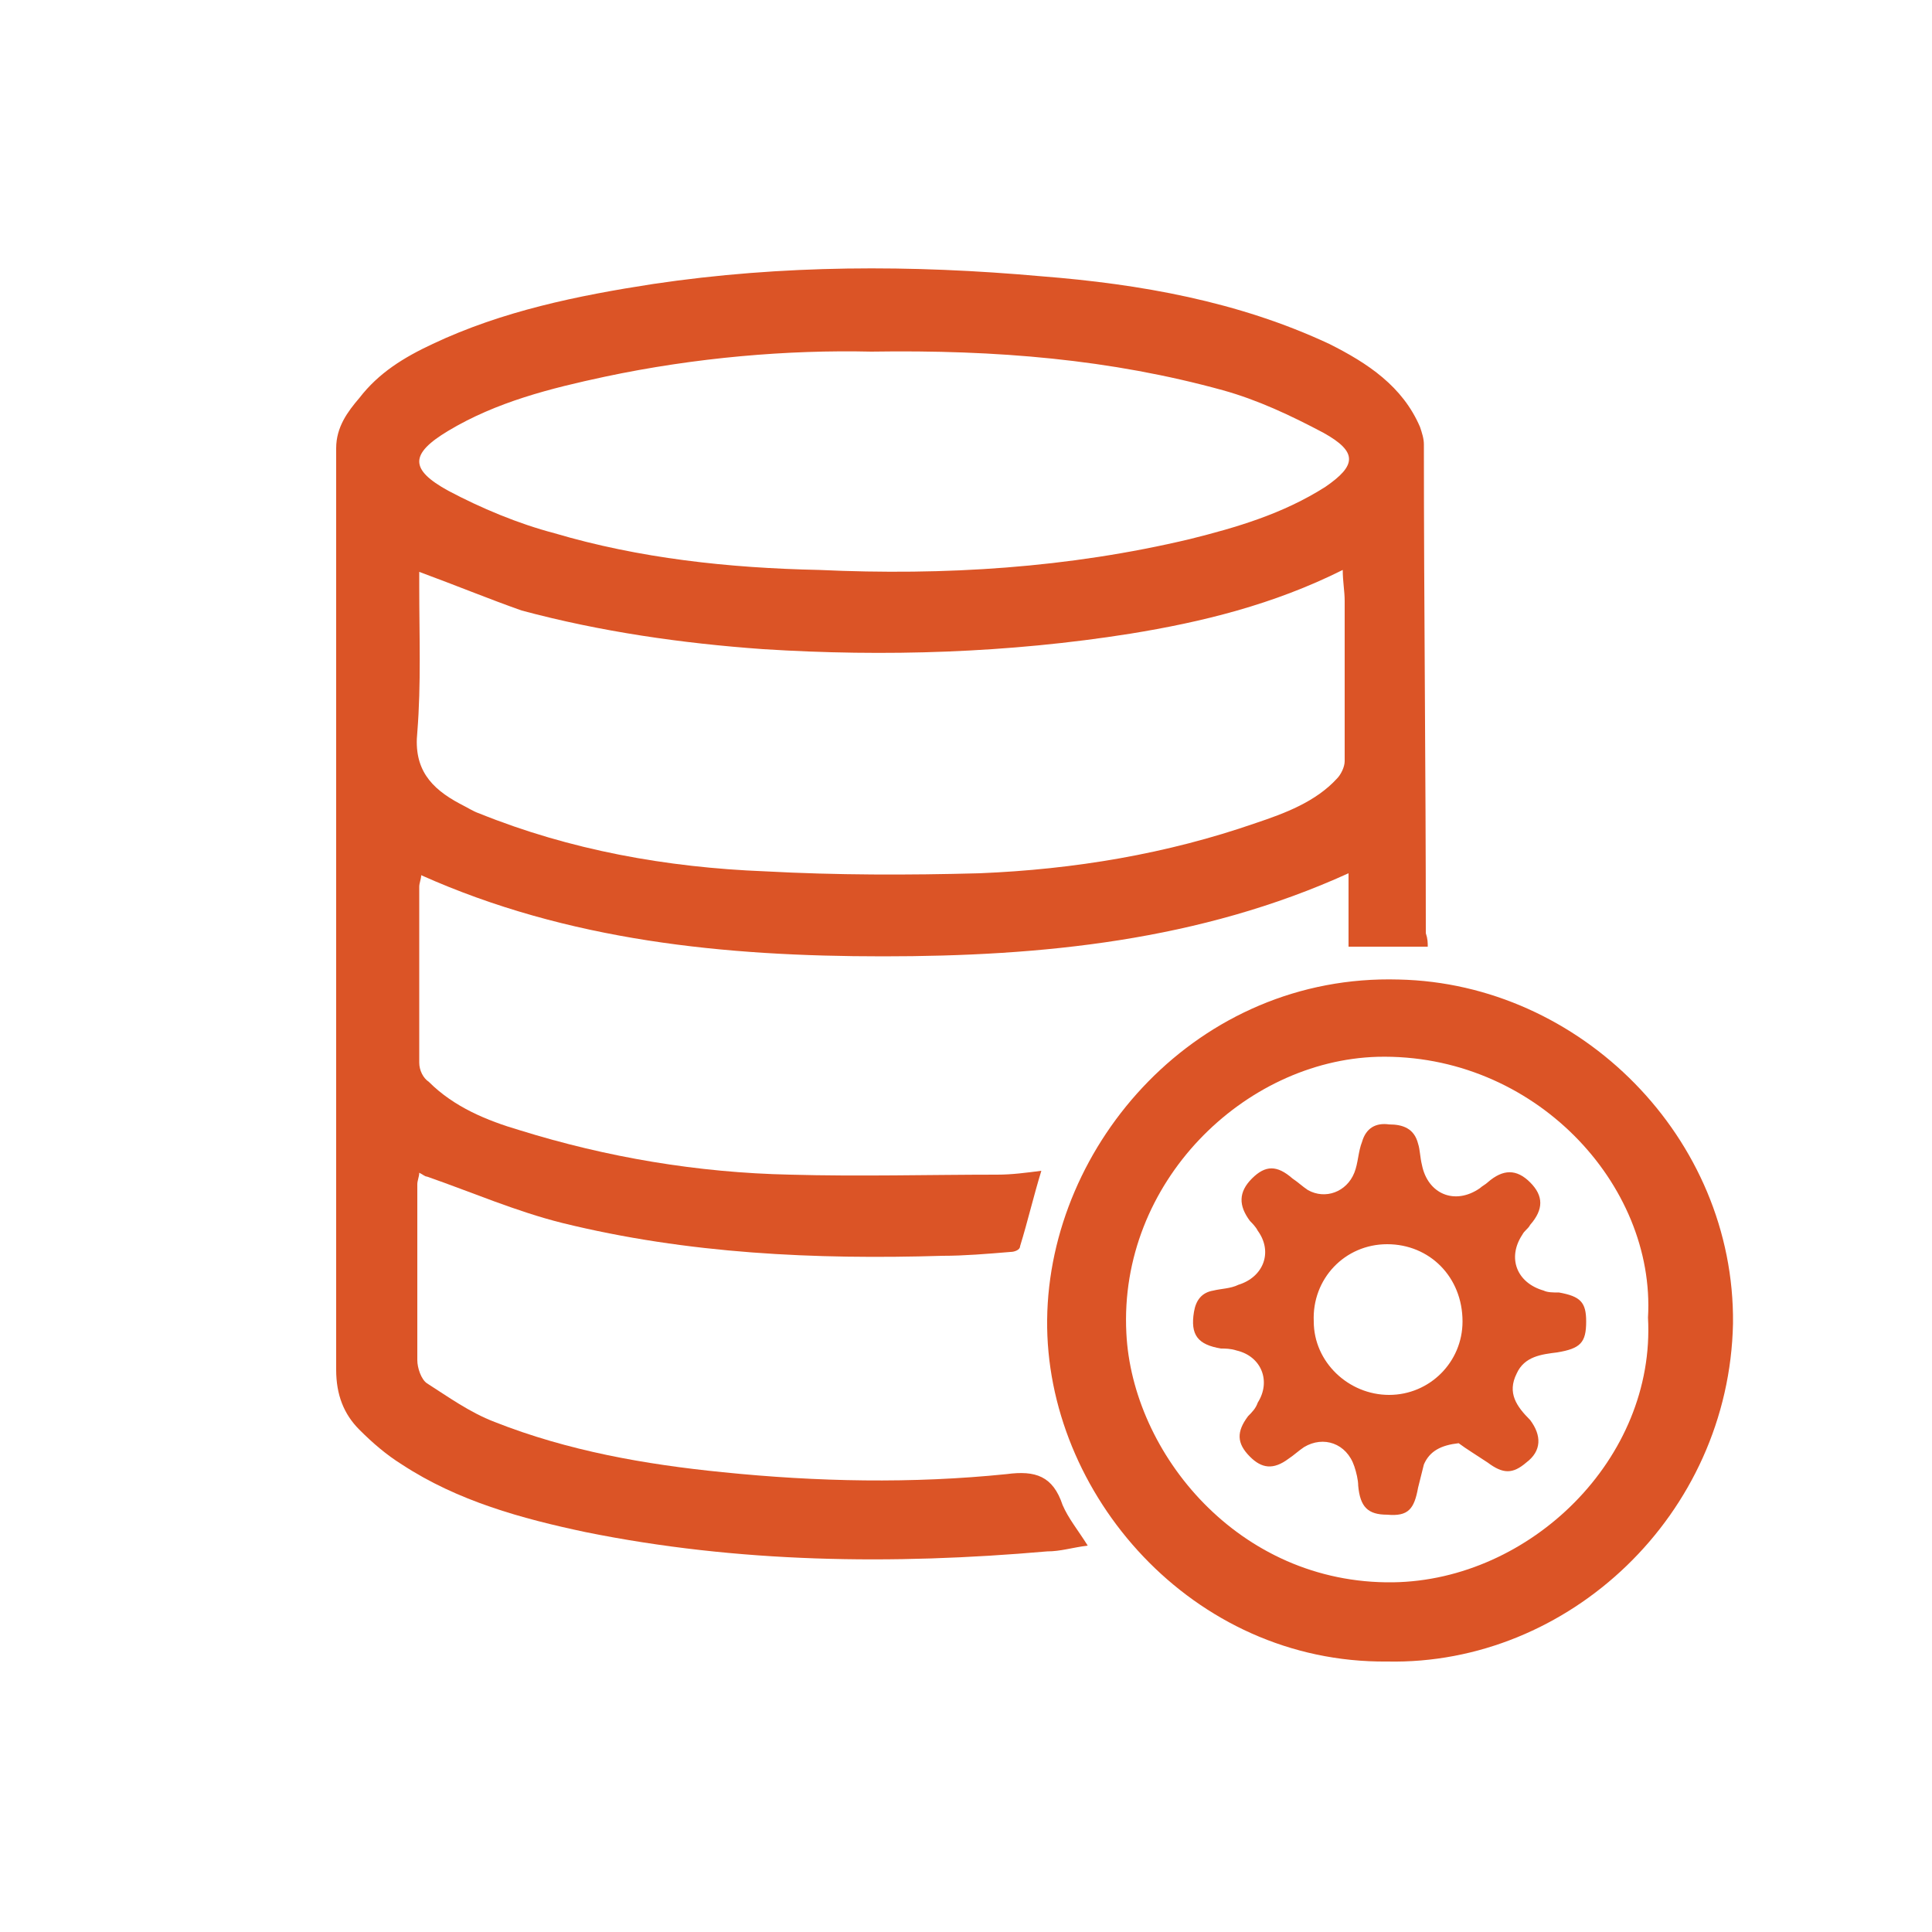 <?xml version="1.0" encoding="UTF-8"?>
<!-- Generator: Adobe Illustrator 16.0.0, SVG Export Plug-In . SVG Version: 6.00 Build 0)  -->
<svg xmlns="http://www.w3.org/2000/svg" xmlns:xlink="http://www.w3.org/1999/xlink" version="1.1" id="Layer_1" x="0px" y="0px" width="500px" height="500px" viewBox="0 0 500 500" xml:space="preserve">
<g id="Layer_1_1_" display="none">
	<rect display="inline" fill="#373185" width="500" height="500"></rect>
</g>
<g id="Layer_2">
	<g>
		<path fill="#DB5426" d="M369.5,245c-7,0-13.5,0-20.5,0c0-6.5,0-12.5,0-19c-38.5,17.5-79.5,21.5-120.5,21.5s-81.5-4-119.5-21    c0,1-0.5,2-0.5,3c0,15,0,30.5,0,45.5c0,2,1,4,2.5,5c6.5,6.5,15,10,23.5,12.5c22.5,7,46,11,70,11.5c18,0.5,36,0,53.5,0    c4,0,7.5-0.5,11.5-1c-2,6.5-3.5,13-5.5,19.5c0,1-1.5,1.5-2.5,1.5c-6,0.5-12,1-17.5,1c-33,1-66-0.5-98.5-8.5c-12-3-23.5-8-35-12    c-0.5,0-1-0.5-2-1c0,1-0.5,2-0.5,3c0,15,0,30,0,45.5c0,2,1,5,2.5,6c5.5,3.5,11,7.5,17.5,10c19,7.5,39,11,59,13    c24.5,2.5,49,3,73.5,0.5c7.5-1,12,0.5,14.5,8c1.5,3.5,4,6.5,6.5,10.5c-4,0.5-7,1.5-10.5,1.5c-40,3.5-80,3-119.5-5    c-16.5-3.5-33-8-47.5-17.5c-4-2.5-7.5-5.5-11-9c-4-4-6-9-6-15.5c0-79.5,0-159,0-238.5c0-5.5,3-9.5,6-13c5-6.5,11.5-10.5,19-14    c18-8.5,37.5-12.5,57-15.5c33.5-5,67-5,100.5-2c25.5,2,51,6.5,74.5,17.5c10,5,19,11,23.5,21.5c0.5,1.5,1,3,1,4.5    c0,42,0.5,84.5,0.5,126.5C369.5,243,369.5,244,369.5,245z M108.5,148c0,1,0,2.5,0,4c0,12.5,0.5,25-0.5,37.5    c-1,9.5,3.5,14.5,11,18.5c2,1,3.5,2,5,2.5c23.5,9.5,48.5,14,74,15c18.5,1,37,1,55.5,0.5c24.5-1,48.5-5,71.5-13    c7.5-2.5,15.5-5.5,21-11.5c1-1,2-3,2-4.5c0-14,0-27.5,0-41.5c0-2.5-0.5-5-0.5-8c-18,9-36.5,13.5-55,16.5c-31.5,5-63.5,6-95,4    c-21-1.5-42-4.5-62.5-10C126.5,155,118,151.5,108.5,148z M225.5,91c-21.5-0.5-45.5,1.5-69,6.5c-14,3-28,6.5-40.5,14    c-10,6-10,10,0,15.5c8.5,4.5,18,8.5,27.5,11c22,6.5,45,9,68.5,9.5c32.5,1.5,64.5-0.5,96-8c12-3,24-6.5,35-13.5c8-5.5,8.5-9-0.5-14    c-8.5-4.5-17-8.5-26-11C287.5,93,258,90.5,225.5,91z"></path>
		<path fill="#DB5426" d="M359,430c-50.5,0.5-88.5-43.5-88-88.5c0.5-45.5,39-89.5,91-88c47,1,87,41,86.5,89    C447.5,392,406,431,359,430z M426.5,341c2-34.5-29.5-68.5-70-67.5c-34.5,1-67,32.5-65,71.5c1.5,31,29,65,69,64.5    C396,409,428.5,377.5,426.5,341z"></path>
		<path fill="#DB5426" d="M377.5,373.5c-4.5,0.5-7.5,2-9,5.5c-0.5,2-1,4-1.5,6c-1,5.5-2.5,7.5-8,7c-5,0-7-2-7.5-7.5    c0-1.5-0.5-3.5-1-5c-2-6-8-8-13-5c-1.5,1-2.5,2-4,3c-4,3-7,2.5-10-0.5c-3.5-3.5-3.5-6.5-0.5-10.5c1-1,2-2,2.5-3.5    c3.5-5.5,1-12-5.5-13.5c-1.5-0.5-3-0.5-4-0.5c-6-1-8-3.5-7-9.5c0.5-3,2-5,5-5.5c2-0.5,4.5-0.5,6.5-1.5c6.5-2,9-8.5,5-14    c-0.5-1-1.5-2-2-2.5c-3-4-3-7.5,0.5-11s6.5-3.5,10.5,0c1.5,1,2.5,2,4,3c4.5,2.5,10,0.5,12-4.5c1-2.5,1-5.5,2-8c1-3.5,3.5-5,7-4.5    c3.5,0,6.5,1,7.5,5c0.5,1.5,0.5,3.5,1,5.5c1.5,7.5,8.5,10.5,15,6c0.5-0.5,1.5-1,2-1.5c4-3.5,7.5-3.5,11,0s3.5,7,0,11    c-0.5,1-1.5,1.5-2,2.5c-4,6-1.5,12.5,5.5,14.5c1,0.5,2.5,0.5,4,0.5c5.5,1,7,2.5,7,7.5c0,5.5-1.5,7-7.5,8c-4,0.5-8.5,1-10.5,5.5    c-2.5,5,0,8.5,3.5,12c3,4,3,8-1,11c-3.5,3-6,3-10,0C382,376.5,379.5,375,377.5,373.5z M378.5,342c0-11.5-8.5-20-19.5-20    s-19.5,9-19,20c0,10.5,9,19,19.5,19S378.5,352.5,378.5,342z"></path>
	</g>
</g>
<g>
	<g id="Layer_1_00000145029886652865322040000000522652193344595859_">
		<path fill="#333333" d="M-324.222,241.719c0.62-1.962,1.136-3.924,1.755-5.886c1.652,0.413,3.305,0.826,4.854,1.136    c2.582,0.619,5.267,0.723,7.848,0.619c2.891-0.206,5.473-1.238,7.745-3.098c2.479-2.168,3.614-4.854,3.408-8.157    c0-0.826,0-1.55,0-2.376c0-4.956,0-10.016,0-14.973c0-1.652-0.207-3.511-0.723-5.06c-0.93-2.788-2.479-5.06-4.75-6.712    c-1.962-1.445-4.13-2.065-6.609-2.065c-3.511,0.103-6.299,1.446-8.777,3.717c-1.136,1.033-1.858,2.272-2.478,3.718    c-1.136,2.891-1.446,5.886-0.826,8.777c0.929,4.338,3.717,7.436,7.951,8.674c4.44,1.343,8.777,1.033,12.908-1.549    c0.206-0.104,0.413-0.206,0.723-0.412c0.103,0.309,0.207,0.412,0.207,0.619c0,1.756,0,3.614,0,5.369    c0,0.723-0.31,1.137-0.826,1.343c-1.239,0.724-2.375,1.136-3.717,1.343c-4.544,0.93-8.984,0.516-13.424-1.033    c-3.305-1.238-5.886-3.305-7.745-6.299c-1.859-2.994-2.892-6.402-3.098-10.119c-0.103-2.582,0-5.164,0.723-7.745    c0.723-2.582,1.859-4.75,3.718-6.609c2.271-2.375,4.854-4.234,7.951-5.37c5.989-2.168,11.772-1.652,17.245,1.446    c1.342,0.826,2.685,1.755,3.821,2.891c2.788,2.479,4.336,5.783,4.75,9.397c0.104,1.136,0.207,2.168,0.207,3.304    c0,6.195,0,12.289,0,18.484c0,2.271-0.413,4.543-1.137,6.712c-2.064,6.3-8.26,11.669-15.695,12.185    c-2.788,0.207-5.68,0.207-8.468-0.103c-2.478-0.31-4.853-0.93-7.125-1.858C-323.809,242.029-324.015,241.822-324.222,241.719z"></path>
		<path fill="#DB5426" d="M-472.92,178.109c-2.272,0-4.337,0-6.299,0c-2.065,0-4.13,0-6.196,0c-1.962,0-4.027,0-6.092,0    c-1.962,0-3.924,0-6.093,0c-0.516-1.136-0.31-2.168-0.31-3.304c0-1.033-0.103-2.065,0.207-3.201c0.516,0,1.033-0.104,1.342-0.104    c8.468,0,16.832,0,25.403,0c1.136,0,2.168,0.207,3.304,0.413c2.582,0.62,3.924,2.892,3.614,5.473    c-0.207,1.239-0.62,2.478-1.239,3.614c-0.413,0.62-0.723,1.239-1.136,1.755c-8.158,11.255-16.109,22.615-24.267,33.87    c-0.413,0.62-0.826,1.136-1.239,1.652c-0.103,0.206-0.207,0.413-0.31,0.723c0.723,0.31,1.239,0.206,1.962,0.206    c8.158,0,16.109,0,24.267,0c0.62,0,1.239,0,1.755,0.104c0.413,1.24,0.517,4.441,0.104,6.299c-0.413,0.104-0.826,0.207-1.239,0.207    c-2.271,0-4.44,0-6.712,0c-7.435,0-14.973,0-22.408,0c-1.239,0-2.375-0.104-3.511-0.723c-1.652-0.93-2.582-2.271-2.582-4.131    c0-1.238,0.207-2.375,0.62-3.613c0.62-1.756,1.446-3.408,2.582-4.854c7.229-10.017,14.354-20.137,21.582-30.153    c0.723-1.033,1.446-2.065,2.168-3.098C-473.333,179.039-473.23,178.729-472.92,178.109z"></path>
		<path fill="#333333" d="M-336.097,200.414c-8.364,4.544-16.729,9.087-25.3,13.631c-0.826-0.826-1.239-1.756-1.652-2.686    c-0.517-0.826-0.93-1.652-1.343-2.581c1.446-1.136,3.098-1.756,4.44-2.685c1.446-0.929,2.995-1.652,4.44-2.582    s2.995-1.652,4.44-2.582c1.445-0.93,2.995-1.549,4.44-2.685c-1.239-1.858-2.995-3.098-5.06-3.408    c-2.065-0.413-4.234-0.31-6.299,0.31c-1.445,0.413-2.891,1.136-4.027,2.271c-3.82,3.821-5.266,8.571-4.13,13.837    c0.517,2.375,1.755,4.338,3.511,6.094c1.239,1.238,2.891,2.064,4.646,2.581c2.892,0.723,5.886,0.62,8.674-0.104    c1.859-0.517,3.408-1.651,4.337-3.407c1.033-1.756,1.755-3.718,2.375-5.68c0.207-0.517,0.31-1.137,0.517-1.549    c1.136-0.207,4.853-0.104,6.505,0.206c0.31,0.724,0.413,1.343,0.31,2.169c-0.31,2.788-1.136,5.266-2.789,7.538    c-2.788,3.718-6.195,6.402-10.842,7.435c-4.131,0.93-8.364,0.93-12.392-0.516c-6.609-2.271-10.946-6.919-12.289-13.838    c-0.826-3.924-0.413-7.951,0.93-11.668c0.516-1.239,1.136-2.582,1.858-3.717c3.098-3.924,6.919-6.815,11.875-8.055    c4.854-1.136,9.5-0.723,13.734,1.859c3.718,2.271,6.506,5.576,8.674,9.293C-336.097,200-336.097,200.104-336.097,200.414z"></path>
		<path fill="#DB5426" d="M-530.128,213.941c-0.207-0.207-0.413-0.311-0.413-0.413c-0.929-1.446-1.652-2.995-2.478-4.44    c0.103-0.723,0.62-0.826,1.033-1.033c5.06-2.891,10.12-5.783,15.18-8.674c0.516-0.31,1.136-0.62,1.652-1.033    c-0.207-0.31-0.31-0.62-0.516-0.826c-1.446-1.652-3.304-2.685-5.473-2.995c-1.858-0.207-3.717-0.104-5.679,0.413    c-1.962,0.516-3.614,1.549-4.854,3.098c-2.995,3.718-4.337,7.848-3.511,12.495c0.929,4.441,3.408,7.848,7.951,9.088    c3.098,0.93,6.196,0.826,9.293-0.104c1.652-0.517,3.098-1.549,3.924-3.098c1.136-1.859,1.858-3.718,2.582-5.887    c0.207-0.516,0.31-1.136,0.516-1.549c1.446-0.31,4.854-0.104,6.506,0.311c0.413,1.238,0.31,2.375,0,3.613    c-0.413,2.169-1.239,4.131-2.582,5.99c-3.614,4.854-8.365,7.537-14.25,7.848c-2.995,0.207-5.886,0-8.674-1.033    c-6.299-2.064-10.739-6.402-12.082-13.32c-0.93-4.131-0.517-8.261,0.929-12.186c0.826-2.168,1.962-3.924,3.614-5.679    c2.479-2.479,5.37-4.44,8.777-5.576c3.718-1.239,7.435-1.239,11.152-0.104c2.065,0.62,4.027,1.549,5.783,2.995    c2.582,2.065,4.647,4.44,6.299,7.229c0.207,0.31,0.31,0.62,0.413,0.929c-0.31,0.62-0.826,0.826-1.239,1.033    c-7.538,4.027-15.18,8.262-22.718,12.289C-529.302,213.528-529.715,213.734-530.128,213.941z"></path>
		<path fill="#333333" d="M-226.535,225.609c-1.239,0.414-5.576,0.414-7.125,0c-0.31-0.619-0.104-1.238-0.104-1.755    c0-6.196,0-12.392,0-18.587c0-0.826,0-1.549-0.104-2.375c-0.929-3.614-2.787-6.196-6.505-7.332    c-2.995-0.826-5.886-0.93-8.777-0.207c-0.826,0.207-1.549,0.62-2.375,1.033c-3.718,2.065-5.989,5.163-6.402,9.397    c-0.31,2.271-0.104,4.44,0.723,6.609c0.723,1.858,1.756,3.511,3.511,4.646c2.582,1.859,5.474,2.994,8.675,2.892    c2.271,0,4.233-0.724,6.092-2.065c0.723-0.516,1.239-1.136,1.962-1.652c0.207-0.207,0.517-0.413,0.826-0.723    c0.104,0.207,0.207,0.413,0.207,0.516c0.206,2.272,0.103,6.506-0.207,7.849c-2.065,1.446-4.44,2.375-7.125,2.581    c-1.343,0.104-2.892,0.104-4.233,0.104c-6.506-0.104-11.359-3.201-14.664-8.674c-1.239-2.168-1.962-4.543-2.271-7.021    c-0.413-3.098-0.31-6.093,0.517-8.984c0.826-3.098,2.375-5.886,4.543-8.261c2.065-2.272,4.647-3.718,7.642-4.44    c4.75-1.239,9.397-1.239,14.044,0.207c5.68,1.755,9.19,5.576,11.049,11.152c0.413,1.136,0.517,2.375,0.517,3.614    c0,6.816,0,13.63,0,20.549C-226.432,224.783-226.432,225.197-226.535,225.609z"></path>
		<path fill="#333333" d="M-154.87,226.333c-2.686,0.103-5.267-0.206-7.849-1.032c-3.305-1.137-5.989-2.995-7.951-5.783    c-2.479-3.512-3.718-7.332-3.924-11.565c-0.104-2.272,0-4.544,0.619-6.815c0.724-2.892,2.065-5.37,4.131-7.435    c3.718-3.717,8.261-5.989,13.631-6.196c3.718-0.103,7.435,0.723,10.739,2.685c1.032,0.62,1.962,1.239,2.892,1.858    c2.788,1.962,4.646,4.647,5.576,7.951c2.271,8.158,0.826,15.49-5.061,21.685c-2.685,2.892-6.092,4.234-9.913,4.647    C-152.908,226.436-153.941,226.333-154.87,226.333z M-143.408,207.436c0.104-1.755,0-3.614-0.517-5.266    c-1.136-3.718-3.614-6.299-7.435-7.435c-2.065-0.62-4.131-0.62-6.299-0.413c-3.408,0.31-5.99,2.065-7.539,5.06    c-0.413,0.826-0.826,1.445-1.136,2.271c-1.755,5.37-0.826,10.326,2.479,14.767c1.136,1.342,2.479,2.375,4.131,2.891    c3.717,1.033,7.538,0.723,11.049-1.238c2.271-1.24,3.718-2.995,4.44-5.474C-143.615,211.05-143.408,209.295-143.408,207.436z"></path>
		<path fill="#333333" d="M-429.447,225.816c-2.271,0.104-4.337,0.104-6.402,0c-0.103-0.413-0.207-0.723-0.207-1.136    c0-0.31,0-0.62,0-0.929c0-6.816,0-13.631,0-20.55c0-3.407,0.93-6.402,2.892-9.19c2.478-3.614,5.886-5.576,10.12-6.299    c2.685-0.516,5.267-0.31,7.848,0.31c3.717,0.93,6.609,3.098,8.88,6.093c0.93,1.239,1.343,2.479,1.652,3.924    c0.207,1.136,0.413,2.272,0.413,3.408c0,7.642,0,15.18,0,22.821c0,0.413,0,0.826-0.104,1.239c-1.239,0.62-2.375,0.206-3.614,0.31    c-1.239,0-2.375,0.104-3.614-0.104c-0.31-0.723-0.207-1.238-0.207-1.961c0-6.506,0-13.012,0-19.518    c0-1.239-0.104-2.375-0.413-3.614c-0.413-1.239-1.033-2.582-1.755-3.717c-0.826-1.136-1.756-1.755-2.995-2.272    c-2.272-0.826-4.44-0.826-6.712,0.104c-1.136,0.413-1.962,1.033-2.685,1.755c-1.962,2.168-3.098,4.75-3.098,7.642    c0,6.402,0,12.908,0,19.31C-429.447,224.371-429.447,224.887-429.447,225.816z"></path>
		<path fill="#333333" d="M-122.652,225.609c-1.343,0.414-5.267,0.311-6.506,0c0-0.412-0.104-0.929-0.104-1.238    c0-7.021-0.103-14.147,0-21.169c0.104-6.299,3.099-11.255,8.881-13.94c6.093-2.788,14.457-1.962,19.724,3.821    c1.652,1.755,2.581,3.821,2.892,6.299c0.103,0.929,0.206,1.755,0.206,2.788c0,7.332,0,14.56,0,21.891c0,0.62,0,1.137-0.104,1.652    c-1.239,0.517-2.478,0.207-3.717,0.207c-1.137,0-2.272,0.104-3.512-0.104c-0.31-0.723-0.206-1.239-0.206-1.859    c0-6.607,0-13.217,0-19.826c0-2.168-0.62-4.131-1.652-6.093c-1.239-1.962-2.892-3.201-5.163-3.614    c-1.549-0.207-3.098-0.207-4.544,0.31c-1.342,0.413-2.581,1.239-3.614,2.375c-1.755,2.168-2.788,4.543-2.685,7.435    c0,6.403,0,12.908,0,19.31C-122.549,224.475-122.446,224.99-122.652,225.609z"></path>
		<path fill="#333333" d="M-375.13,188.952c0,2.065,0,4.027,0,6.092c-0.413,0.517-0.929,0.413-1.239,0.413    c-3.614,0-7.228,0-10.842,0c-0.62,0-1.136,0-1.756,0.104c-0.103,0.413-0.103,0.723-0.103,1.136c0,6.093,0,12.082,0,18.071    c0,0.826,0.207,1.549,0.31,2.375c0.207,1.342,1.239,2.064,2.479,2.271c0.929,0.104,1.652,0.104,2.582,0.104    c1.962,0,4.027-0.104,6.092-0.104c0.62,0,1.239,0,1.756,0c0.31,1.239,0.413,4.543,0.103,6.506c-0.413,0-0.929,0.104-1.239,0.104    c-2.995,0-5.989,0.104-8.88,0.104c-1.136,0-2.168-0.207-3.305-0.414c-1.962-0.516-3.614-1.549-4.646-3.305    c-1.343-1.961-2.065-4.13-2.272-6.505c-0.103-0.724-0.103-1.446-0.103-2.272c0-10.635,0-21.065,0-31.701c0-0.723,0-1.342,0-1.962    c1.239-0.31,5.06-0.413,7.021-0.104c0,0.413,0.104,0.723,0.104,1.136c0,1.962,0,3.82,0,5.886c0,0.62,0,1.136,0.103,1.652    c0.62,0.413,1.239,0.31,1.652,0.31c3.511,0,6.919,0,10.326,0C-376.37,188.642-375.75,188.435-375.13,188.952z"></path>
		<path fill="#333333" d="M-211.769,188.539c0.826,0,1.445,0,2.065,0c3.407,0,6.608,0,10.017,0c0.619,0,1.239-0.104,1.858,0.31    c0,1.962,0,4.027,0,6.093c-0.517,0.516-1.136,0.31-1.549,0.31c-3.511,0-6.919,0-10.326,0c-0.62,0-1.239,0-1.962,0    c-0.104,0.413-0.207,0.723-0.207,1.033c0,6.196,0,12.289,0,18.484c0,0.723,0.207,1.445,0.31,2.168    c0.207,1.24,1.137,1.963,2.375,2.169c0.93,0.103,1.652,0.103,2.582,0.103c1.962,0,3.82-0.103,5.886-0.103c0.724,0,1.343,0,2.065,0    c0.517,1.136,0.207,2.169,0.31,3.304c0,1.137,0.104,2.169-0.103,3.408c-0.62,0-1.137,0.104-1.549,0.104    c-2.892,0-5.783,0.104-8.675,0.104c-1.136,0-2.271-0.207-3.407-0.414c-1.962-0.516-3.614-1.549-4.647-3.304    c-1.445-2.169-2.168-4.647-2.375-7.229c0-0.517,0-1.032,0-1.549c0-10.533,0-21.066,0-31.496c0-0.723,0-1.342,0-2.065    c0.311-0.104,0.62-0.207,0.93-0.207c1.858,0,3.718,0,5.576,0c0.207,0,0.413,0.103,0.826,0.103c0,0.413,0.104,0.826,0.104,1.239    c0,1.962,0,4.027,0,6.093C-211.872,187.403-211.769,187.816-211.769,188.539z"></path>
		<path fill="#333333" d="M-285.705,188.848c1.239-0.31,4.957-0.413,6.506,0c0,0.93,0,1.859,0,2.788c0.517,0.31,0.62,0,0.826-0.207    c0.31-0.31,0.619-0.723,1.032-1.032c1.652-1.446,3.614-2.479,5.783-2.788c1.239-0.207,2.582-0.31,3.82-0.207    c0.311,1.239,0.413,4.543,0.104,6.402c-0.413,0.103-0.723,0.206-1.136,0.206c-4.027,0.31-7.021,2.169-8.777,5.989    c-0.93,1.859-1.343,3.821-1.445,5.989c0,1.033-0.104,1.962-0.104,2.995c0,4.957,0,9.914,0,14.768c0,0.619,0,1.238,0,1.857    c-1.343,0.414-5.267,0.414-6.609,0c0-0.516-0.103-1.032-0.103-1.445C-286.015,205.99-285.911,190.191-285.705,188.848z"></path>
		<path fill="#333333" d="M-447.931,225.713c-1.755,0.311-5.163,0.311-6.402,0l-0.104-0.104c0,0-0.103-0.103-0.103-0.206    c0-0.517-0.104-0.929-0.104-1.343c0-11.564,0-23.234,0-34.799c0-0.103,0.104-0.207,0.104-0.31    c1.239-0.413,4.854-0.413,6.402-0.104l0.103,0.104c0,0.103,0,0.103,0.104,0.207c0,0.413,0,0.826,0,1.239    c0,11.668,0,23.337,0,35.006C-447.828,225.403-447.828,225.507-447.931,225.713z"></path>
		<path fill="#333333" d="M-184.404,225.609c-1.342,0.311-5.163,0.311-6.402,0c-0.206-1.238-0.31-17.451-0.206-35.315    c0-0.516,0.104-1.033,0.104-1.446c1.445-0.413,5.163-0.413,6.505,0C-184.301,190.397-184.301,224.371-184.404,225.609z"></path>
		<path fill="#333333" d="M-450.925,184.305c-2.375,0-3.821-1.446-4.027-3.717c-0.413-3.821,3.717-5.267,6.196-4.027    c1.652,0.929,2.478,2.375,2.168,4.44c-0.31,1.652-1.549,2.891-3.408,3.201C-450.306,184.305-450.719,184.305-450.925,184.305z"></path>
		<path fill="#333333" d="M-191.529,180.174c0-2.375,1.652-4.027,4.131-4.027c2.375,0,4.233,1.652,4.233,3.924    c0,2.582-1.651,4.131-4.337,4.131C-189.98,184.305-191.529,182.652-191.529,180.174z"></path>
	</g>
	<path fill="#333333" d="M-63.069,187.403v6.402h-18.175c-1.755-0.31-3.098,1.032-3.511,2.582c-0.206,0.826-0.104,1.858,0.723,2.891   c0.413,0.517,1.033,1.033,1.756,1.239c3.82,1.652,12.805,4.647,15.489,5.783c1.343,0.516,1.858,1.033,2.582,1.652   c0,0,0,0,0.103,0.103c4.027,4.337,3.821,12.496-1.962,16.728c-1.032,0.826-2.375,1.24-3.717,1.24l-21.376,0.104v-6.402   l20.446,0.103c0.619,0,1.962-0.31,2.375-0.723c1.755-1.549,1.962-5.163,0.31-6.815c-0.93-0.826-2.685-1.342-3.305-1.549l0,0   l-13.32-4.957c-4.131-1.549-6.609-5.576-6.506-9.397l0,0c0.104-1.859,0.619-3.614,1.652-5.06c2.375-3.305,5.68-3.821,5.68-3.821   h20.756V187.403L-63.069,187.403z"></path>
	<g>
		<path fill="#333333" d="M-55.325,186.06v-6.712H-57.7v-1.342h6.506v1.342h-2.375v6.712H-55.325z"></path>
		<path fill="#333333" d="M-50.265,186.06v-8.158h2.478l1.446,5.576l1.445-5.576h2.479v8.158h-1.549v-6.402l-1.652,6.402h-1.549    l-1.652-6.402v6.402H-50.265z"></path>
	</g>
	<g id="Layer_2_00000174575679681073570220000001852681977107384979_">
	</g>
</g>
</svg>
